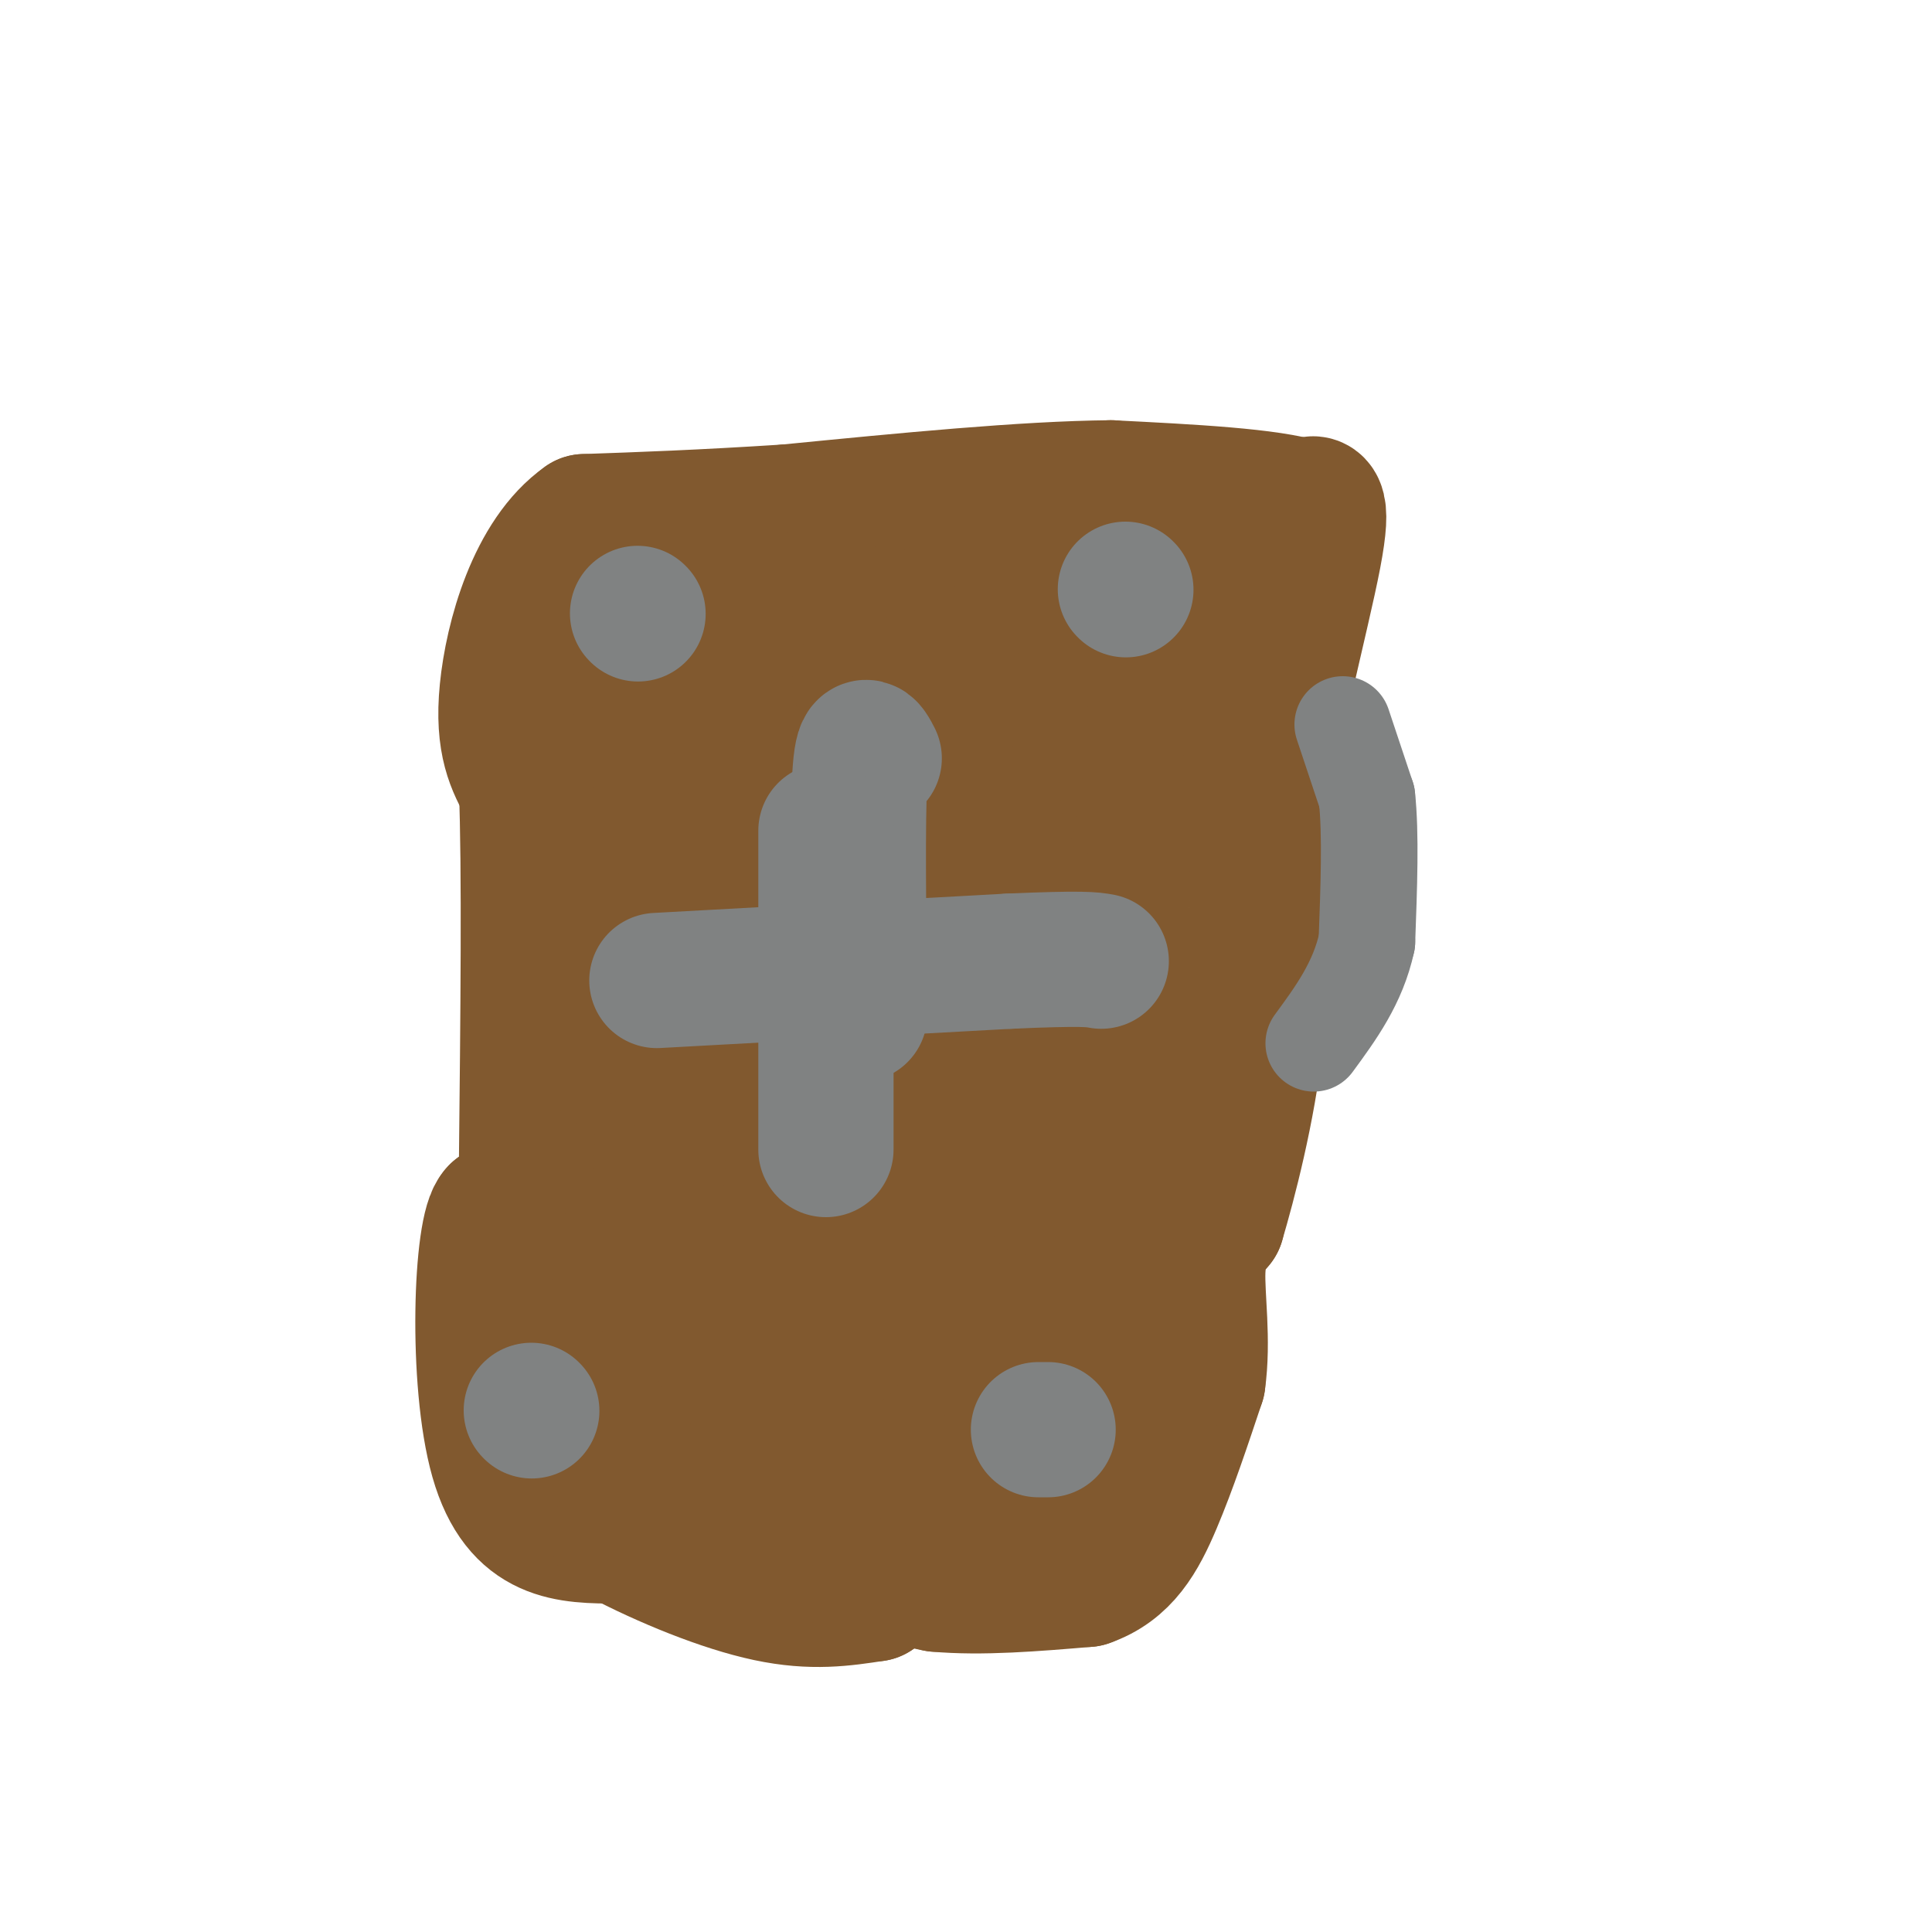 <svg viewBox='0 0 400 400' version='1.1' xmlns='http://www.w3.org/2000/svg' xmlns:xlink='http://www.w3.org/1999/xlink'><g fill='none' stroke='#81592f' stroke-width='28' stroke-linecap='round' stroke-linejoin='round'><path d='M130,111c0.000,0.000 17.000,-2.000 17,-2'/><path d='M147,109c9.667,-0.333 25.333,-0.167 41,0'/><path d='M188,109c14.833,-0.333 31.417,-1.167 48,-2'/><path d='M236,107c7.500,0.833 2.250,3.917 -3,7'/><path d='M233,114c-0.500,5.667 -0.250,16.333 0,27'/><path d='M233,141c0.333,7.167 1.167,11.583 2,16'/><path d='M235,157c-0.167,8.000 -1.583,20.000 -3,32'/><path d='M232,189c-1.000,10.667 -2.000,21.333 -3,32'/><path d='M229,221c-0.733,9.156 -1.067,16.044 -5,25c-3.933,8.956 -11.467,19.978 -19,31'/><path d='M205,277c-9.190,7.274 -22.667,9.958 -30,10c-7.333,0.042 -8.524,-2.560 -10,-6c-1.476,-3.440 -3.238,-7.720 -5,-12'/><path d='M160,269c-2.733,-7.156 -7.067,-19.044 -9,-39c-1.933,-19.956 -1.467,-47.978 -1,-76'/><path d='M150,154c-0.511,-19.867 -1.289,-31.533 -3,-37c-1.711,-5.467 -4.356,-4.733 -7,-4'/><path d='M140,113c-3.833,-0.500 -9.917,0.250 -16,1'/><path d='M124,114c-2.333,7.833 -0.167,26.917 2,46'/><path d='M126,160c-0.167,13.333 -1.583,23.667 -3,34'/><path d='M123,194c-1.167,12.333 -2.583,26.167 -4,40'/><path d='M119,234c0.000,13.333 2.000,26.667 4,40'/><path d='M123,274c1.289,10.489 2.511,16.711 5,22c2.489,5.289 6.244,9.644 10,14'/><path d='M138,310c7.000,4.333 19.500,8.167 32,12'/><path d='M170,322c9.333,3.000 16.667,4.500 24,6'/><path d='M194,328c9.167,0.833 20.083,-0.083 31,-1'/><path d='M225,327c7.533,-2.600 10.867,-8.600 14,-16c3.133,-7.400 6.067,-16.200 9,-25'/><path d='M248,286c1.222,-8.556 -0.222,-17.444 0,-23c0.222,-5.556 2.111,-7.778 4,-10'/><path d='M252,253c2.400,-8.089 6.400,-23.311 8,-38c1.600,-14.689 0.800,-28.844 0,-43'/><path d='M260,172c2.756,-18.911 9.644,-44.689 12,-57c2.356,-12.311 0.178,-11.156 -2,-10'/><path d='M270,105c-7.000,-2.333 -23.500,-3.167 -40,-4'/><path d='M230,101c-17.833,0.167 -42.417,2.583 -67,5'/><path d='M163,106c-18.167,1.167 -30.083,1.583 -42,2'/><path d='M121,108c-10.267,7.200 -14.933,24.200 -16,35c-1.067,10.800 1.467,15.400 4,20'/><path d='M109,163c0.667,16.500 0.333,47.750 0,79'/><path d='M109,242c0.638,16.241 2.233,17.343 6,21c3.767,3.657 9.707,9.869 12,16c2.293,6.131 0.941,12.180 5,17c4.059,4.820 13.530,8.410 23,12'/><path d='M155,308c8.333,2.533 17.667,2.867 14,3c-3.667,0.133 -20.333,0.067 -37,0'/><path d='M132,311c-8.200,-0.267 -10.200,-0.933 -14,-11c-3.800,-10.067 -9.400,-29.533 -15,-49'/><path d='M103,251c-3.444,3.000 -4.556,35.000 0,51c4.556,16.000 14.778,16.000 25,16'/><path d='M128,318c9.800,5.156 21.800,10.044 31,12c9.200,1.956 15.600,0.978 22,0'/><path d='M181,330c12.533,-18.400 32.867,-64.400 41,-79c8.133,-14.600 4.067,2.200 0,19'/><path d='M222,270c-1.778,12.467 -6.222,34.133 -12,41c-5.778,6.867 -12.889,-1.067 -20,-9'/><path d='M190,302c-10.333,-3.417 -26.167,-7.458 -35,-15c-8.833,-7.542 -10.667,-18.583 -12,-30c-1.333,-11.417 -2.167,-23.208 -3,-35'/><path d='M140,222c-1.124,-9.844 -2.434,-16.953 0,-18c2.434,-1.047 8.611,3.967 13,7c4.389,3.033 6.989,4.086 12,15c5.011,10.914 12.432,31.690 18,42c5.568,10.310 9.284,10.155 13,10'/><path d='M196,278c11.549,5.024 33.920,12.584 40,16c6.080,3.416 -4.132,2.689 -8,-6c-3.868,-8.689 -1.391,-25.340 1,-34c2.391,-8.660 4.695,-9.330 7,-10'/><path d='M236,244c5.333,-9.798 15.167,-29.292 20,-41c4.833,-11.708 4.667,-15.631 4,-29c-0.667,-13.369 -1.833,-36.185 -3,-59'/><path d='M257,115c-12.333,-7.500 -41.667,3.250 -71,14'/><path d='M186,129c-15.583,-1.714 -19.042,-13.000 -19,1c0.042,14.000 3.583,53.286 4,73c0.417,19.714 -2.292,19.857 -5,20'/><path d='M166,223c-1.560,12.558 -2.959,33.952 -4,43c-1.041,9.048 -1.724,5.750 1,7c2.724,1.250 8.854,7.046 11,6c2.146,-1.046 0.309,-8.936 5,-23c4.691,-14.064 15.912,-34.304 22,-50c6.088,-15.696 7.044,-26.848 8,-38'/><path d='M209,168c2.044,-12.311 3.156,-24.089 1,-29c-2.156,-4.911 -7.578,-2.956 -13,-1'/><path d='M197,138c-3.167,14.167 -4.583,50.083 -6,86'/><path d='M191,224c-0.044,20.089 2.844,27.311 4,29c1.156,1.689 0.578,-2.156 0,-6'/><path d='M195,247c2.179,-3.548 7.625,-9.417 10,-27c2.375,-17.583 1.679,-46.881 0,-61c-1.679,-14.119 -4.339,-13.060 -7,-12'/><path d='M198,147c-4.500,-3.000 -12.250,-4.500 -20,-6'/></g>
<g fill='none' stroke='#808282' stroke-width='28' stroke-linecap='round' stroke-linejoin='round'><path d='M132,127c0.000,0.000 0.100,0.100 0.1,0.1'/><path d='M233,122c0.000,0.000 0.100,0.100 0.1,0.1'/><path d='M110,292c0.000,0.000 0.100,0.100 0.1,0.1'/><path d='M215,296c0.000,0.000 2.000,0.000 2,0'/><path d='M136,203c0.000,0.000 73.000,-4.000 73,-4'/><path d='M209,199c15.333,-0.667 17.167,-0.333 19,0'/><path d='M181,157c-1.250,-2.417 -2.500,-4.833 -3,4c-0.500,8.833 -0.250,28.917 0,49'/><path d='M171,172c0.000,0.000 0.000,26.000 0,26'/><path d='M171,198c0.000,11.000 0.000,25.500 0,40'/></g>
<g fill='none' stroke='#808282' stroke-width='20' stroke-linecap='round' stroke-linejoin='round'><path d='M278,150c0.000,0.000 5.000,15.000 5,15'/><path d='M283,165c0.833,7.500 0.417,18.750 0,30'/><path d='M283,195c-1.833,8.500 -6.417,14.750 -11,21'/></g>
</svg>